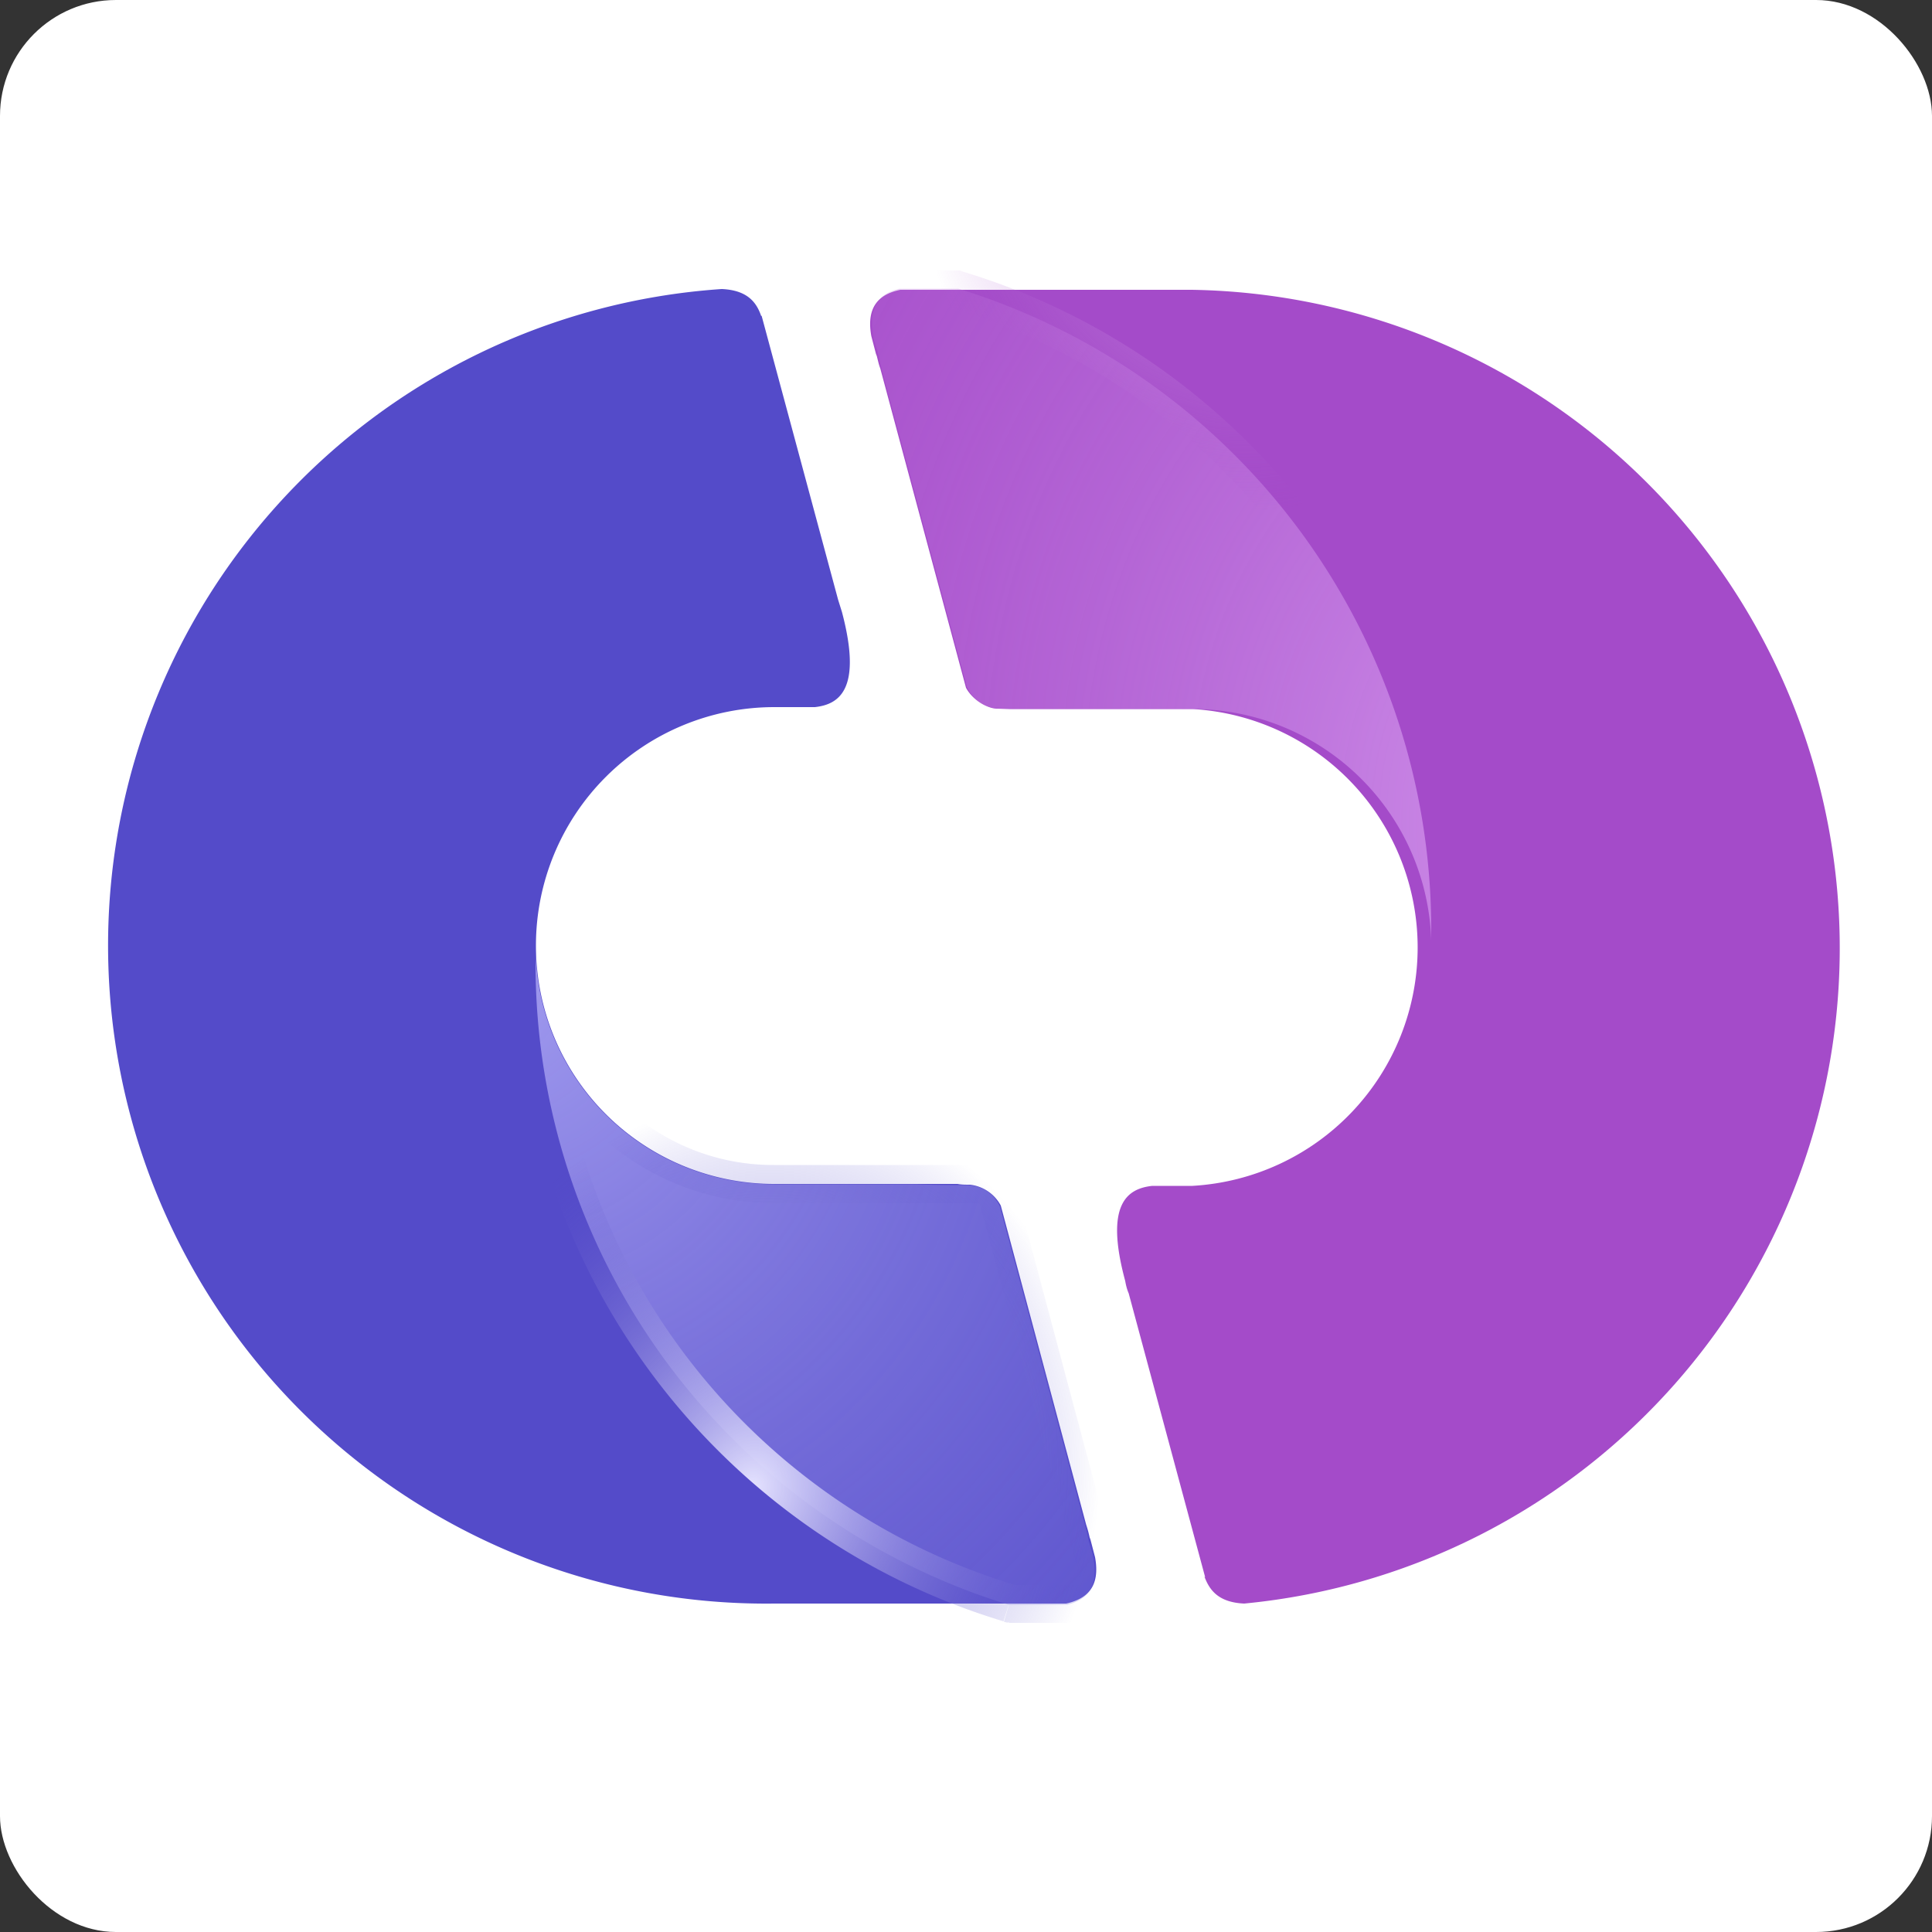 <svg width="50" height="50" viewBox="0 0 50 50" fill="none" xmlns="http://www.w3.org/2000/svg"><rect x="0" y="0" width="50" height="50" fill="#333333" stroke="none"/><g clip-path="url(#a)"><rect width="50" height="50" rx="3" fill="#fff"/><path fill-rule="evenodd" clip-rule="evenodd" d="M19.7 8.18c-.12-.35-.35-.67-1.02-.7a17.03 17.03 0 0 0 1.36 34.02h7.55c.54-.12.89-.43.75-1.2l-.12-.46-.02-.05a2.86 2.86 0 0 0-.09-.33L25.9 31.2a1.03 1.03 0 0 0-.8-.54c-.1 0-.22 0-.32-.02h-4.74a6.17 6.17 0 0 1 0-12.34h1.05c.63-.07 1.23-.46.7-2.46l-.1-.32-1.98-7.35Z" fill="#544BC9"/><path fill-rule="evenodd" clip-rule="evenodd" d="M13.86 24.96v-.3a6.18 6.18 0 0 0 6.17 5.99h3.65c.57.02 1.08.02 1.29.02.51 0 .77.26.91.56l2.22 8.32.06.25.02.1.09.3c.2.86-.12 1.2-.65 1.33H26.1a17.35 17.35 0 0 1-12.24-16.56Z" fill="url(#b)" fill-opacity=".7"/><path d="m13.86 24.66.5-.02h-1l.5.02Zm11.86 5.97.47-.12-.1-.36h-.37v.49Zm2.92 10.87v.5h.64l-.16-.64-.48.13Zm-2.52 0-.14.47.07.02h.07v-.5ZM13.37 24.65v.32h.98v-.3l-.98-.02Zm6.66 5.5a5.65 5.65 0 0 1-5.67-5.5l-.98.03a6.66 6.66 0 0 0 6.65 6.46v-.99Zm5.7 0h-5.7v.99h5.7v-.99Zm3.39 11.22-2.9-10.86-.97.25 2.9 10.87.97-.26Zm-3 .63h2.52v-.98h-2.52V42ZM13.37 24.96c0 8.02 5.3 14.8 12.6 17l.3-.94a16.78 16.78 0 0 1-11.92-16.06h-.98Z" fill="url(#c)"/><path fill-rule="evenodd" clip-rule="evenodd" d="M31.17 40.8c.13.35.36.67 1.03.7A17.04 17.04 0 0 0 30.84 7.5H23.3c-.54.11-.89.43-.75 1.2l.12.46.02.05c.03.11.05.22.09.32l2.22 8.27c.19.35.59.54.8.54l.32.01h4.74a6.18 6.18 0 0 1 0 12.34h-1.04c-.64.07-1.24.46-.7 2.46.02.12.05.23.09.32l1.98 7.35Z" fill="#A44BC9"/><path fill-rule="evenodd" clip-rule="evenodd" d="M37.04 24.04v.3a6.18 6.18 0 0 0-6.17-5.99h-3.65l-1.29-.01c-.51 0-.77-.27-.91-.57l-2.23-8.32-.05-.25c-.02-.03-.02-.05-.02-.09l-.1-.3c-.18-.87.13-1.22.66-1.34h1.52a17.35 17.35 0 0 1 12.24 16.56Z" fill="url(#d)" fill-opacity=".7"/><path d="m37.04 24.34-.5.02h1l-.5-.02Zm-11.88-5.99-.47.13.1.35h.37v-.49.01ZM22.26 7.5V7h-.64l.16.63.47-.12V7.5Zm2.52 0 .14-.47-.07-.03h-.07v.5Zm12.74 16.85v-.32h-.98v.3l.98.02Zm-6.65-5.5a5.65 5.65 0 0 1 5.67 5.5l.98-.02a6.67 6.67 0 0 0-6.66-6.47v.99Zm-5.71 0h5.7v-.99h-5.7v.99ZM21.77 7.63l2.9 10.86.97-.25-2.92-10.88-.94.26ZM24.78 7h-2.53v.99h2.53V7Zm12.74 17.04c0-8.02-5.3-14.8-12.6-17.01l-.29.94a16.78 16.78 0 0 1 11.92 16.06h.98Z" fill="url(#e)"/></g><defs><radialGradient id="b" cx="0" cy="0" r="1" gradientUnits="userSpaceOnUse" gradientTransform="matrix(12.962 36.767 -32.277 11.379 12.76 25.2)"><stop stop-color="#C2BDFF"/><stop offset="1" stop-color="#544BC9" stop-opacity="0"/></radialGradient><radialGradient id="c" cx="0" cy="0" r="1" gradientUnits="userSpaceOnUse" gradientTransform="rotate(-75.29 34.68 6.63) scale(10.202 8.955)"><stop stop-color="#E5E3FF"/><stop offset="1" stop-color="#544BC9" stop-opacity="0"/></radialGradient><radialGradient id="d" cx="0" cy="0" r="1" gradientUnits="userSpaceOnUse" gradientTransform="rotate(-109.42 29.07 -4.14) scale(38.985 34.216)"><stop stop-color="#EBBCFF"/><stop offset="1" stop-color="#A44BC9" stop-opacity="0"/></radialGradient><radialGradient id="e" cx="0" cy="0" r="1" gradientUnits="userSpaceOnUse" gradientTransform="matrix(-2.593 9.876 -8.662 -2.274 32.74 3.1)"><stop stop-color="#F6E1FF"/><stop offset="1" stop-color="#A44BC9" stop-opacity="0"/></radialGradient><clipPath id="a"><path fill="#fff" d="M0 0H50V50H0z"/></clipPath></defs></svg>
